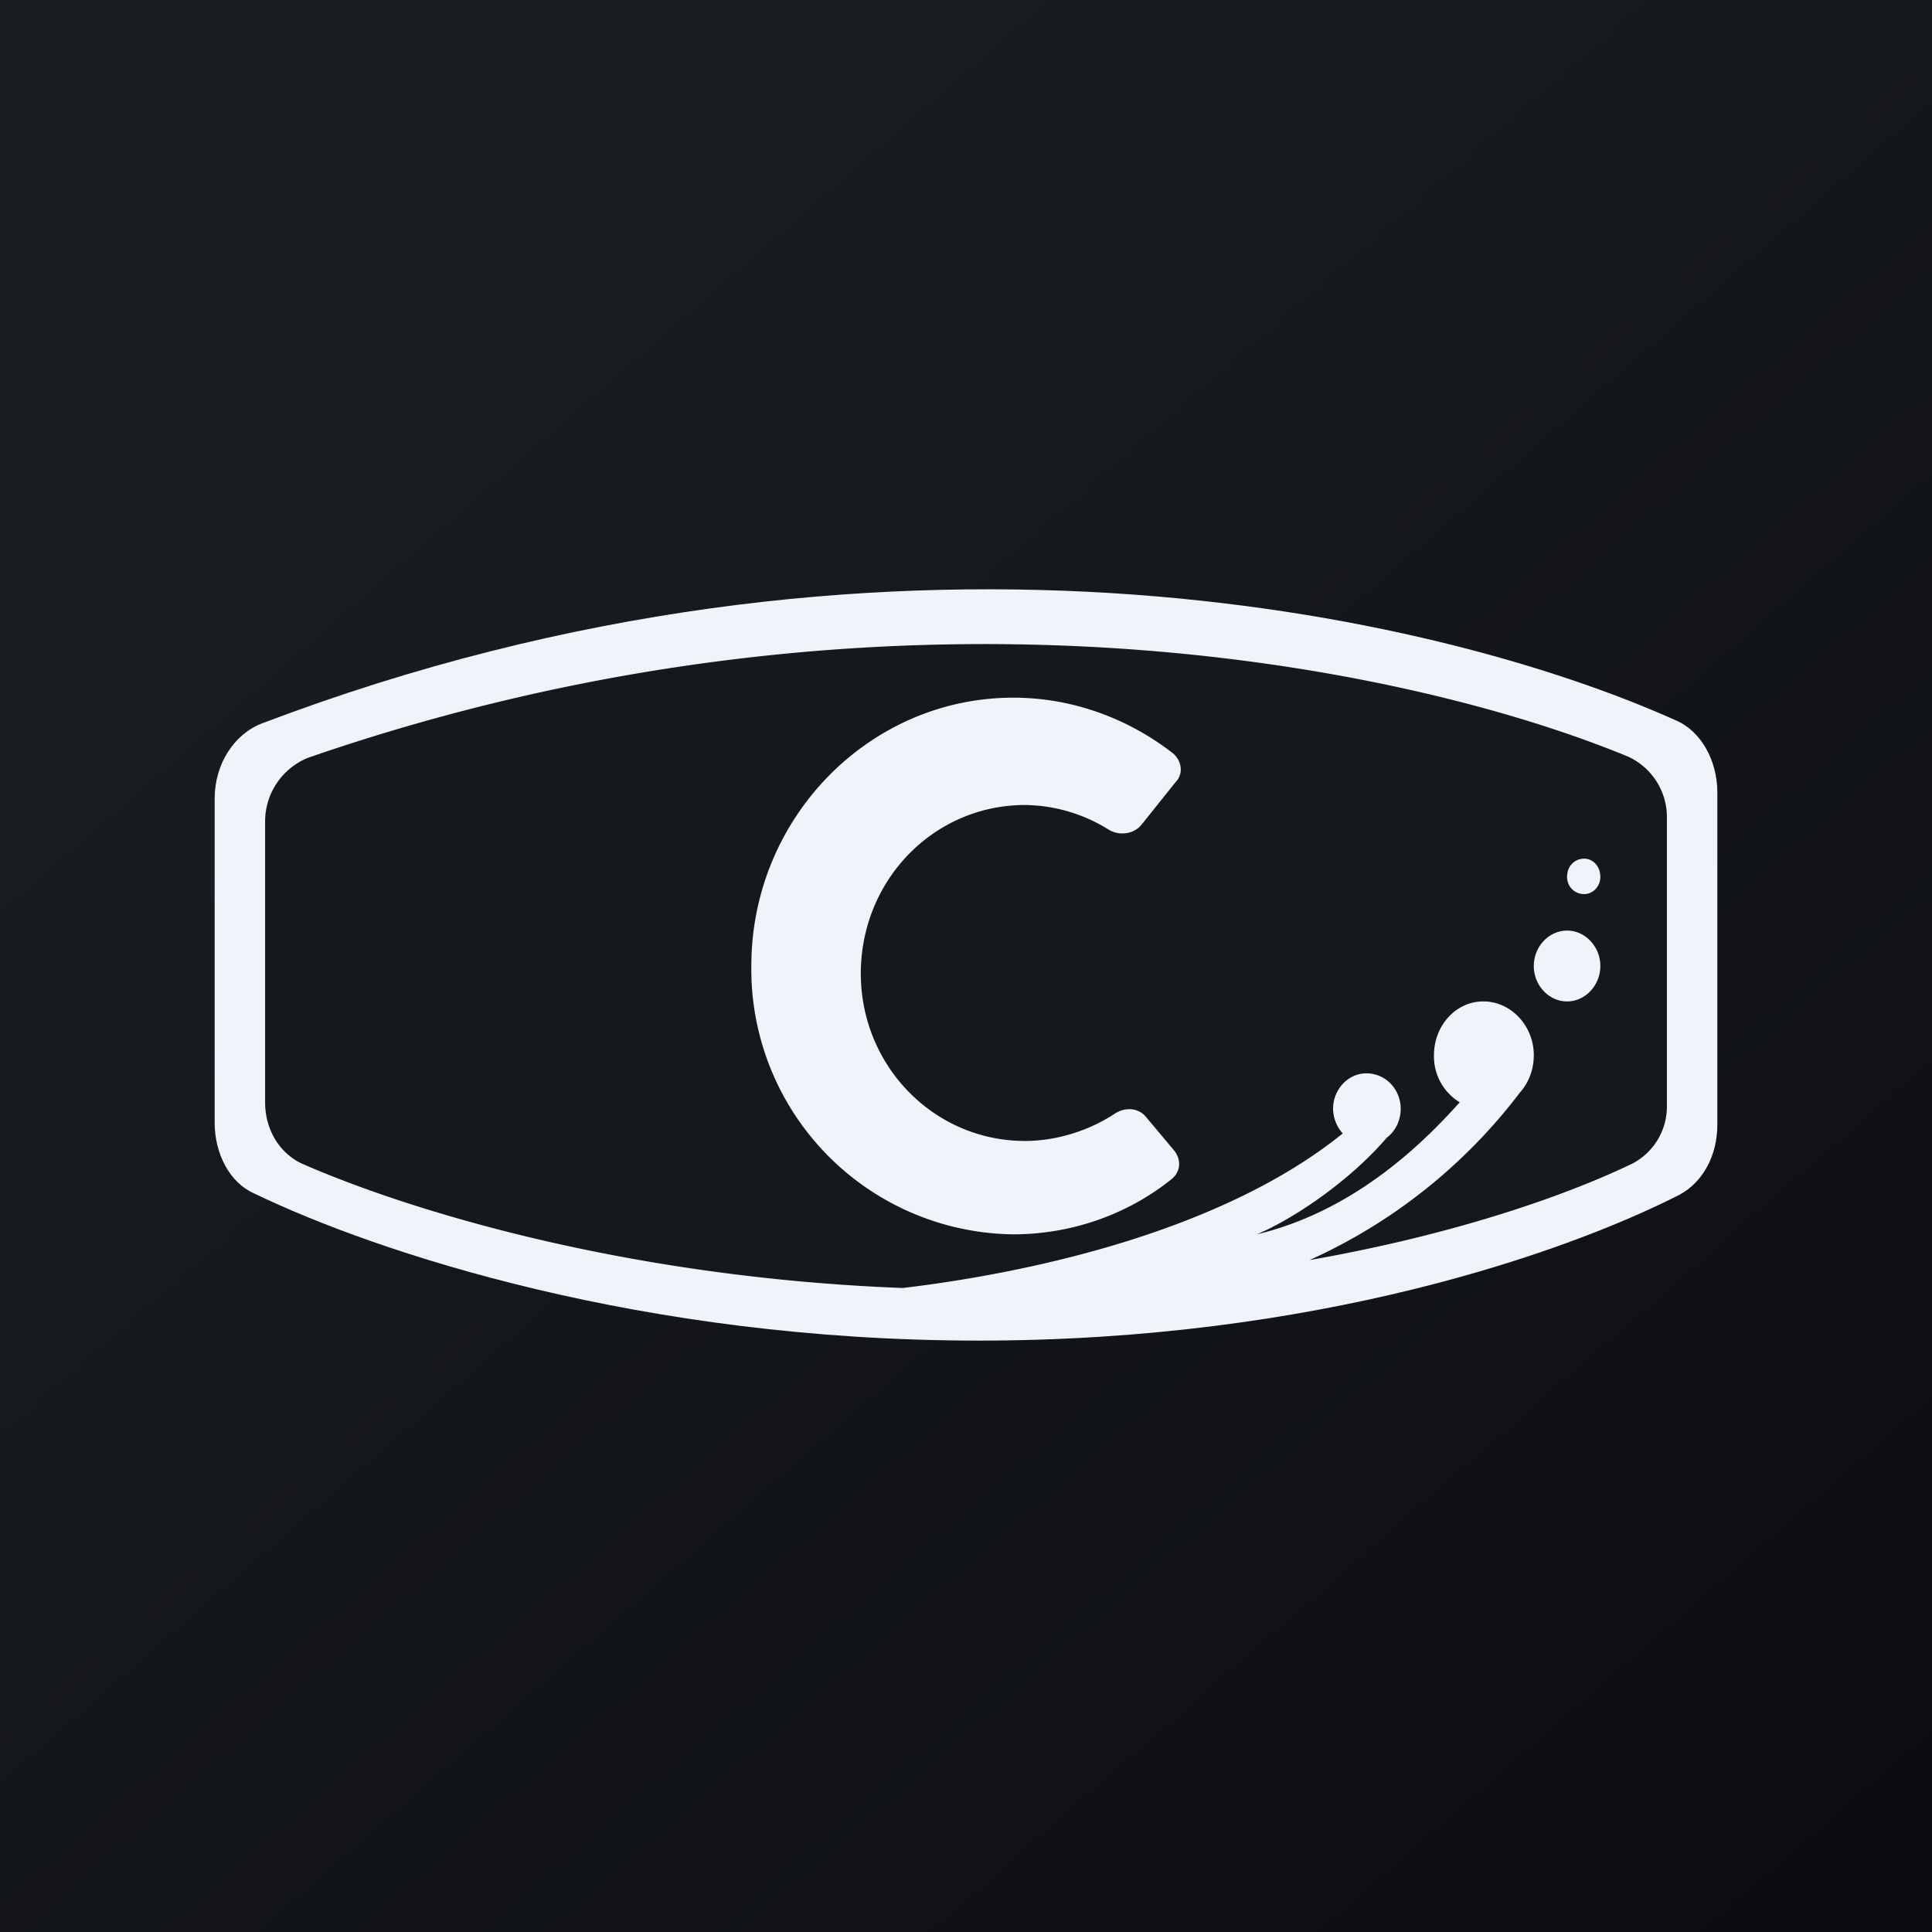 <!-- by TradingView --><svg width="18" height="18" viewBox="0 0 18 18" xmlns="http://www.w3.org/2000/svg"><rect x="0" y="0" width="18" height="18" fill="#808080" stroke="none"/><path fill="url(#a0hdjtsis)" d="M0 0h18v18H0z"/><path d="M2 10.47V7.44c0-.32.18-.6.44-.7C8.2 4.55 13.36 5.7 15.61 6.71c.24.1.39.38.39.67v3.1c0 .28-.13.53-.35.65-1.06.54-3.39 1.36-6.53 1.36s-5.61-.82-6.75-1.37c-.23-.1-.37-.37-.37-.66Z" fill="#F0F3FA"/><path fill-rule="evenodd" d="M2.47 7.67v2.6c0 .25.13.47.34.57.98.43 3 1.06 5.6 1.16 1.26-.15 3-.55 4.1-1.44a.35.35 0 0 1-.09-.23c0-.18.14-.33.31-.33.18 0 .32.15.32.33 0 .11-.05.21-.13.27-.37.43-.9.77-1.21.9.96-.23 1.61-.92 1.89-1.23a.5.5 0 0 1-.24-.44c0-.27.2-.5.46-.5s.47.23.47.5c0 .14-.05.26-.13.35a5.08 5.08 0 0 1-1.96 1.56c1.37-.24 2.41-.61 3.01-.9a.6.6 0 0 0 .32-.55V7.63a.62.62 0 0 0-.36-.58c-2.1-.87-6.92-1.85-12.3.01a.64.64 0 0 0-.4.6Zm12.29.66c.08 0 .15-.07.15-.16 0-.1-.07-.17-.15-.17-.09 0-.16.07-.16.17 0 .09.07.16.16.16Zm.15.67c0 .18-.14.33-.31.33-.17 0-.31-.15-.31-.33 0-.18.14-.33.31-.33.17 0 .31.15.31.33Z" fill="#16191C"/><path d="M10.94 10.72c.07.09.06.2-.03.27-.4.32-.92.51-1.47.51A2.47 2.47 0 0 1 7 9c0-1.38 1.1-2.5 2.44-2.5.56 0 1.08.2 1.49.52.08.07.1.19.02.27l-.32.4c-.07.08-.2.1-.3.04a1.5 1.5 0 0 0-.78-.23c-.85 0-1.53.7-1.53 1.57 0 .86.68 1.56 1.53 1.56.3 0 .6-.1.83-.25.1-.07.23-.06.3.03l.26.31Z" fill="#F0F3FA"/><defs><linearGradient id="a0hdjtsis" x1="3.35" y1="3.12" x2="21.9" y2="24.43" gradientUnits="userSpaceOnUse"><stop stop-color="#1A1E21"/><stop offset="1" stop-color="#06060A"/></linearGradient></defs></svg>